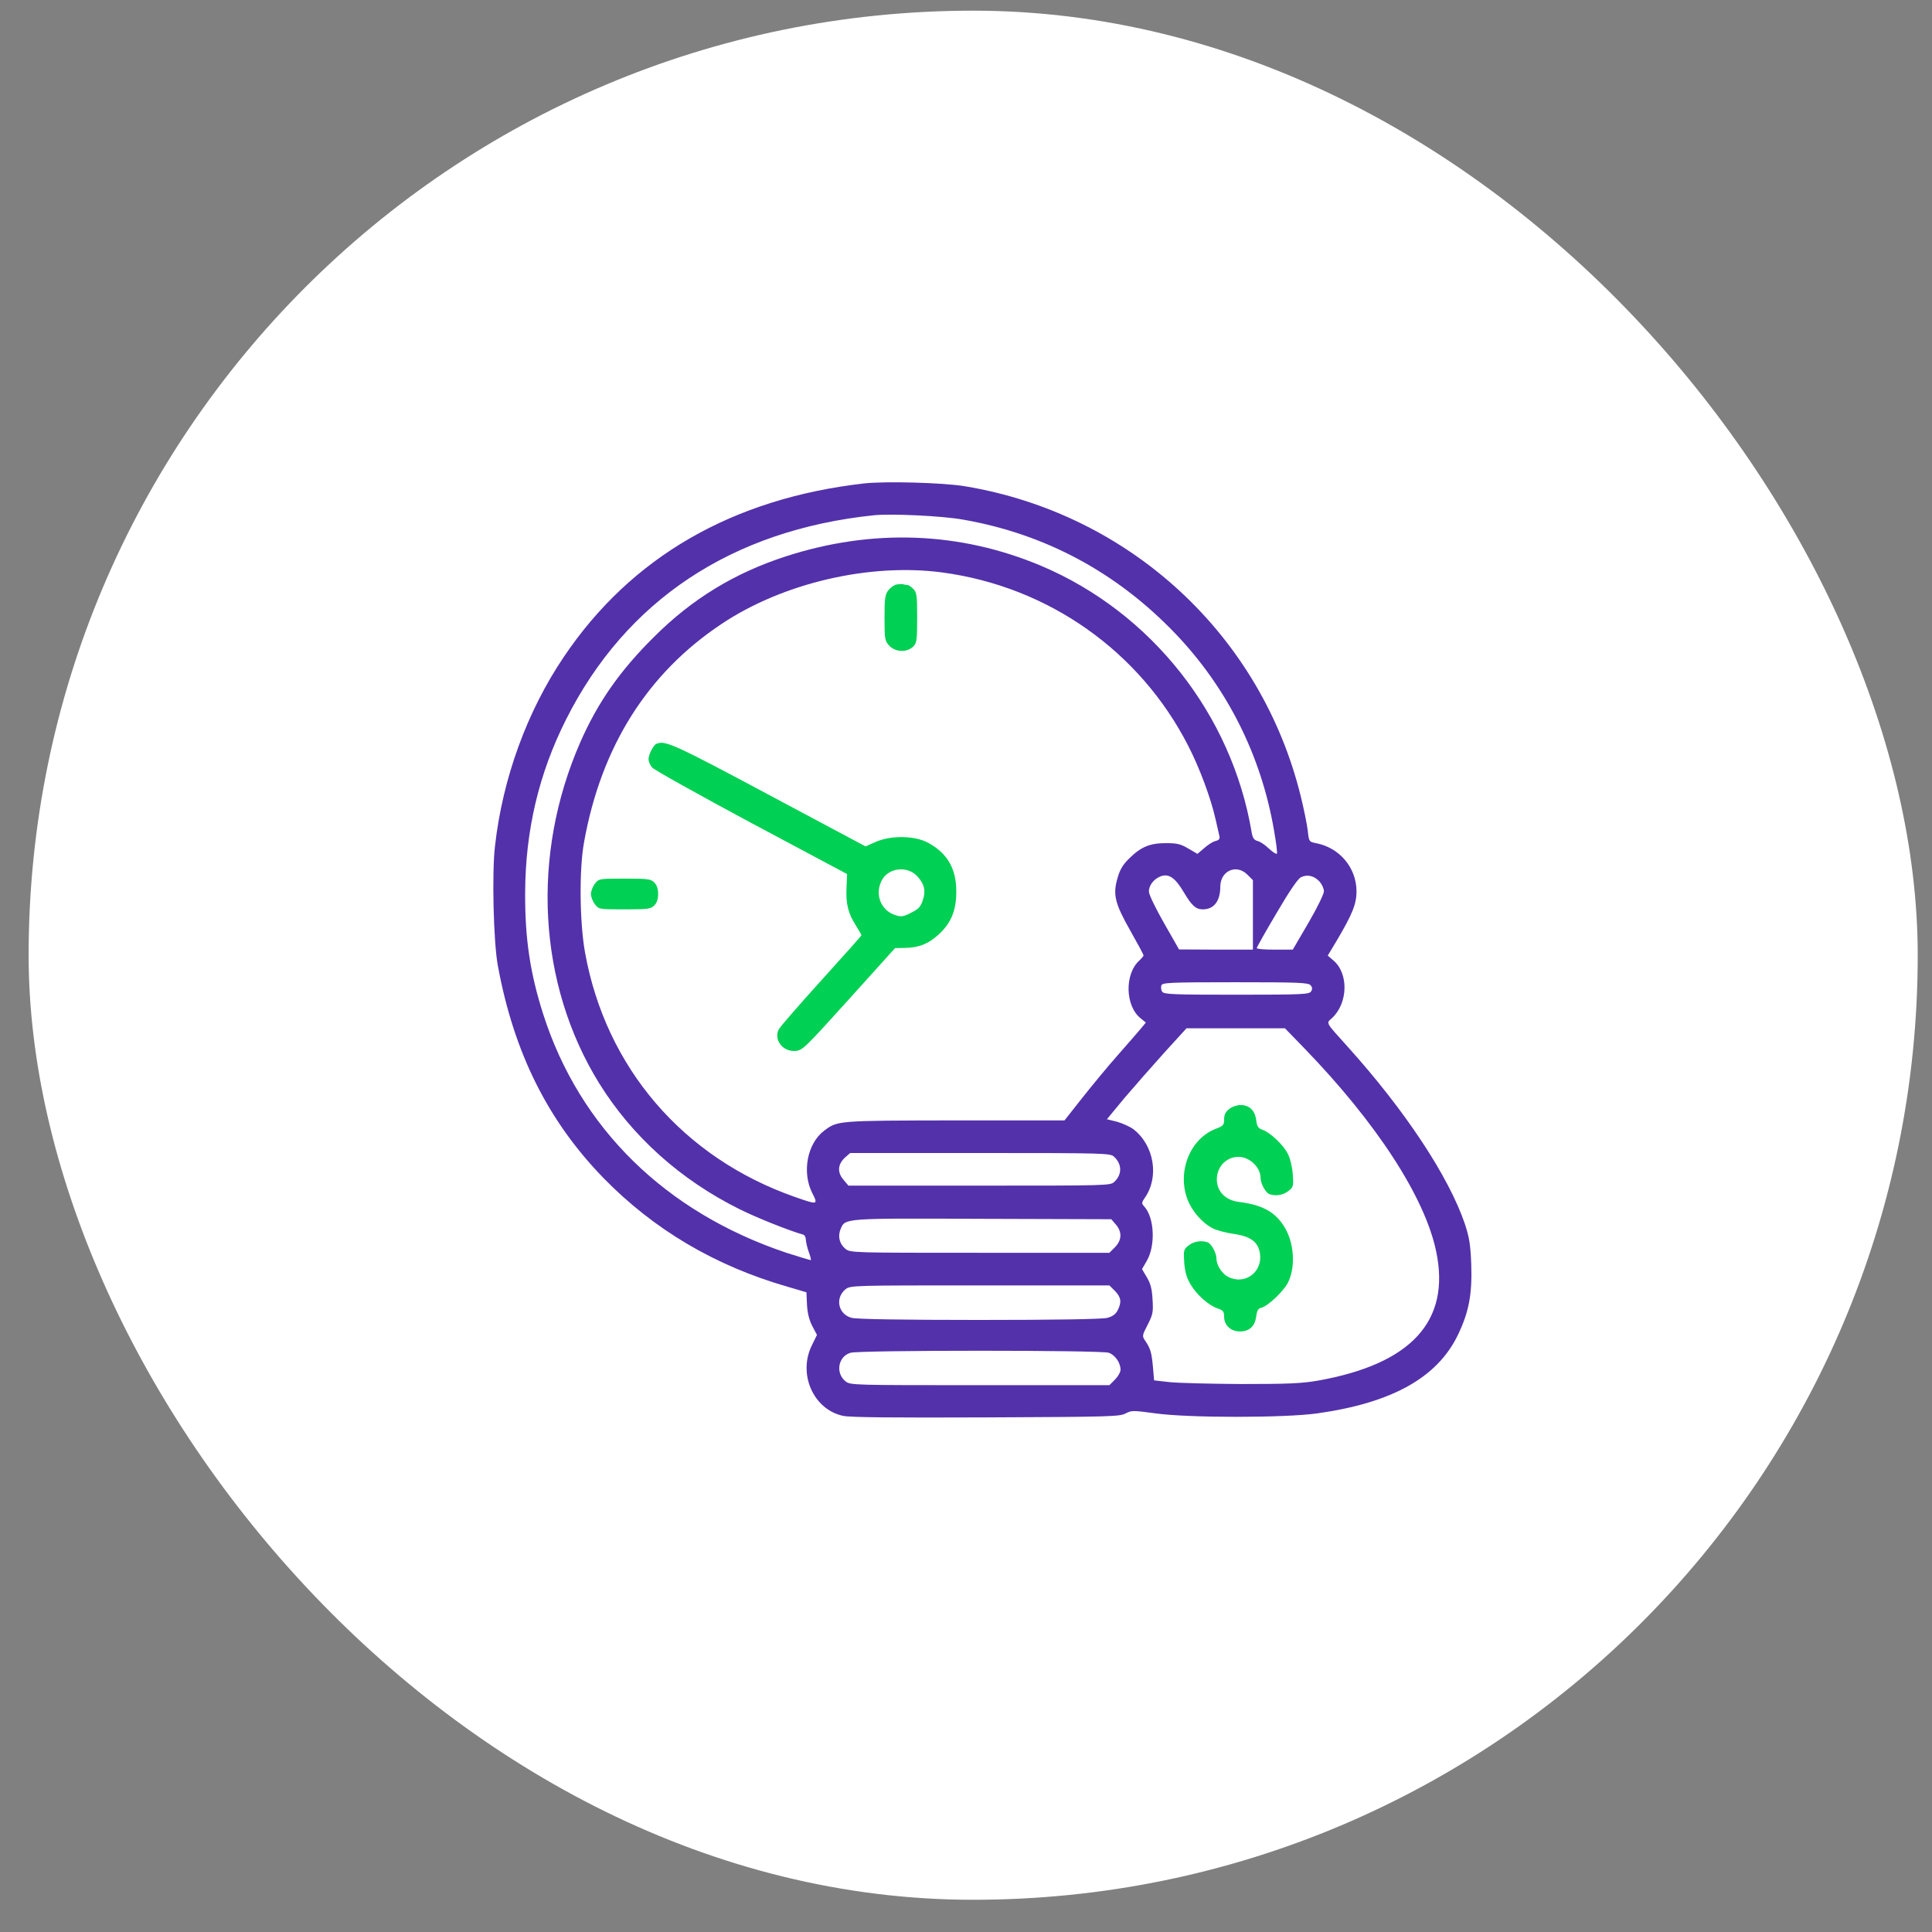 <svg width="59" height="59" viewBox="0 0 59 59" fill="none" xmlns="http://www.w3.org/2000/svg">
<rect x="0" y="0" width="59" height="59" fill="#808080" stroke="none"/>
<rect x="0.874" y="0.326" width="57.69" height="57.69" rx="28.845" fill="white"/>
<g clip-path="url(#clip0_446_257)">
<path d="M26.396 14.762C22.377 15.219 19.271 17.006 17.215 20.065C16.096 21.723 15.351 23.762 15.117 25.83C15.018 26.645 15.07 28.795 15.205 29.498C15.691 32.141 16.728 34.221 18.422 35.967C19.963 37.549 21.844 38.662 24.053 39.295L24.627 39.465L24.644 39.84C24.656 40.092 24.709 40.303 24.803 40.49L24.949 40.766L24.797 41.076C24.357 41.955 24.838 43.045 25.746 43.238C25.951 43.285 27.299 43.297 30.117 43.285C33.879 43.268 34.201 43.262 34.377 43.162C34.559 43.069 34.599 43.069 35.285 43.162C36.299 43.303 39.222 43.303 40.23 43.162C42.516 42.84 43.898 42.067 44.525 40.76C44.859 40.063 44.959 39.529 44.93 38.621C44.906 38.006 44.871 37.795 44.736 37.379C44.244 35.932 42.914 33.916 41.156 31.965C40.465 31.197 40.494 31.256 40.676 31.092C41.168 30.635 41.191 29.727 40.717 29.328L40.547 29.182L40.822 28.725C41.303 27.91 41.426 27.606 41.426 27.213C41.42 26.492 40.904 25.883 40.184 25.748C39.978 25.707 39.972 25.701 39.937 25.367C39.914 25.174 39.82 24.711 39.726 24.33C38.519 19.397 34.506 15.688 29.473 14.85C28.805 14.738 27.053 14.692 26.396 14.762ZM29.414 15.869C31.928 16.309 34.113 17.486 35.9 19.356C37.482 21.014 38.514 23.076 38.906 25.356C38.971 25.725 39.012 26.041 38.994 26.07C38.976 26.094 38.871 26.024 38.754 25.918C38.642 25.807 38.484 25.701 38.408 25.684C38.297 25.654 38.256 25.596 38.226 25.432C37.623 21.822 35.162 18.705 31.799 17.281C29.314 16.233 26.637 16.133 23.988 16.994C22.435 17.498 21.135 18.289 19.974 19.449C18.931 20.481 18.258 21.447 17.724 22.66C16.207 26.117 16.424 30.055 18.299 33.084C19.312 34.713 20.789 36.037 22.588 36.928C23.103 37.186 24.117 37.59 24.539 37.707C24.574 37.719 24.609 37.789 24.609 37.859C24.615 37.936 24.65 38.1 24.697 38.229C24.744 38.352 24.773 38.469 24.762 38.481C24.75 38.486 24.416 38.387 24.017 38.258C20.326 37.022 17.701 34.449 16.588 30.969C16.189 29.721 16.031 28.666 16.037 27.272C16.043 25.373 16.453 23.627 17.285 21.975C19.113 18.336 22.348 16.186 26.689 15.735C27.223 15.682 28.764 15.752 29.414 15.869ZM28.769 17.481C32.016 17.914 34.816 19.889 36.293 22.789C36.633 23.451 36.978 24.377 37.119 25.01C37.166 25.221 37.219 25.455 37.236 25.52C37.26 25.619 37.23 25.654 37.119 25.684C37.037 25.701 36.885 25.801 36.773 25.901L36.568 26.076L36.287 25.912C36.053 25.772 35.941 25.748 35.596 25.748C35.103 25.748 34.828 25.871 34.471 26.229C34.295 26.399 34.195 26.569 34.131 26.803C33.978 27.313 34.043 27.582 34.517 28.42C34.74 28.813 34.922 29.152 34.922 29.176C34.922 29.199 34.863 29.264 34.799 29.328C34.336 29.738 34.359 30.723 34.834 31.098L34.992 31.227L34.828 31.426C34.734 31.537 34.418 31.901 34.125 32.234C33.832 32.563 33.351 33.149 33.053 33.524L32.508 34.215H29.162C25.553 34.221 25.582 34.221 25.166 34.531C24.65 34.924 24.486 35.797 24.803 36.43C24.99 36.799 24.978 36.799 24.275 36.553C20.865 35.358 18.498 32.609 17.865 29.082C17.701 28.168 17.683 26.551 17.836 25.719C18.357 22.807 19.769 20.563 22.031 19.057C23.906 17.803 26.555 17.188 28.769 17.481ZM38.092 26.709L38.262 26.879V27.94V29H37.137L36.006 28.994L35.549 28.192C35.297 27.752 35.086 27.319 35.086 27.231C35.08 27.043 35.232 26.844 35.443 26.762C35.689 26.668 35.889 26.803 36.152 27.248C36.392 27.658 36.521 27.77 36.732 27.77C37.072 27.77 37.266 27.518 37.266 27.072C37.271 26.592 37.758 26.375 38.092 26.709ZM40.301 26.926C40.371 27.008 40.43 27.137 40.43 27.219C40.43 27.301 40.219 27.735 39.955 28.186L39.48 29H38.93C38.625 29 38.379 28.983 38.379 28.953C38.379 28.93 38.648 28.449 38.982 27.887C39.369 27.225 39.633 26.838 39.726 26.791C39.92 26.692 40.137 26.744 40.301 26.926ZM40.025 30.09C40.078 30.154 40.084 30.207 40.037 30.277C39.984 30.365 39.767 30.377 37.764 30.377C35.789 30.377 35.543 30.365 35.49 30.283C35.455 30.231 35.449 30.143 35.467 30.09C35.502 30.008 35.724 29.996 37.722 29.996C39.68 29.996 39.955 30.008 40.025 30.09ZM39.82 32C42.035 34.285 43.512 36.559 43.857 38.211C44.309 40.344 43.096 41.662 40.224 42.166C39.75 42.248 39.31 42.266 37.91 42.266C36.961 42.26 35.971 42.236 35.713 42.207L35.244 42.154L35.209 41.744C35.168 41.299 35.133 41.182 34.974 40.947C34.875 40.801 34.875 40.789 35.051 40.449C35.209 40.139 35.221 40.063 35.197 39.682C35.18 39.371 35.139 39.201 35.027 39.014L34.875 38.756L35.021 38.504C35.291 38.041 35.256 37.186 34.945 36.846C34.857 36.746 34.857 36.729 34.963 36.576C35.408 35.938 35.244 34.965 34.605 34.479C34.5 34.403 34.277 34.303 34.113 34.256L33.803 34.18L34.336 33.535C34.635 33.184 35.18 32.563 35.555 32.147L36.234 31.402H37.734H39.24L39.82 32ZM34.025 35.328C34.266 35.551 34.271 35.867 34.031 36.09C33.908 36.207 33.844 36.207 29.906 36.207H25.91L25.752 36.02C25.564 35.797 25.582 35.545 25.816 35.34L25.963 35.211H29.935C33.803 35.211 33.908 35.217 34.025 35.328ZM34.078 37.397C34.271 37.625 34.26 37.871 34.049 38.088L33.879 38.258H29.924C26.074 38.258 25.969 38.258 25.822 38.141C25.64 37.994 25.576 37.76 25.67 37.537C25.81 37.197 25.74 37.203 30.017 37.221L33.937 37.233L34.078 37.397ZM34.049 39.424C34.236 39.617 34.26 39.764 34.131 40.016C34.072 40.133 33.972 40.203 33.82 40.244C33.68 40.285 32.291 40.309 29.912 40.309C27.533 40.309 26.144 40.285 26.004 40.244C25.594 40.133 25.494 39.635 25.822 39.371C25.969 39.254 26.051 39.254 29.924 39.254H33.879L34.049 39.424ZM33.861 41.311C34.055 41.381 34.219 41.615 34.219 41.832C34.219 41.903 34.142 42.037 34.049 42.131L33.879 42.301H29.924C26.051 42.301 25.969 42.301 25.822 42.184C25.506 41.932 25.594 41.422 25.974 41.311C26.256 41.229 33.627 41.229 33.861 41.311Z" fill="#5331AB"/>
<path d="M27.381 17.85C27.305 17.861 27.193 17.943 27.129 18.026C27.029 18.154 27.012 18.26 27.012 18.869C27.012 19.502 27.023 19.572 27.146 19.707C27.334 19.918 27.697 19.936 27.891 19.742C27.996 19.637 28.008 19.549 28.008 18.863C28.008 18.178 27.996 18.09 27.891 17.985C27.826 17.92 27.75 17.867 27.721 17.867C27.691 17.867 27.633 17.856 27.586 17.844C27.545 17.832 27.451 17.838 27.381 17.85Z" fill="#00D053"/>
<path d="M20.051 22.713C19.957 22.748 19.805 23.041 19.805 23.188C19.805 23.252 19.852 23.364 19.916 23.44C19.975 23.51 21.34 24.272 22.945 25.133L25.869 26.692L25.852 27.102C25.828 27.6 25.898 27.887 26.133 28.256C26.227 28.409 26.309 28.549 26.309 28.561C26.309 28.573 25.752 29.2 25.072 29.95C24.393 30.7 23.807 31.373 23.777 31.444C23.625 31.76 23.912 32.123 24.287 32.094C24.51 32.077 24.568 32.018 25.928 30.512L27.334 28.953L27.621 28.948C28.055 28.942 28.342 28.83 28.652 28.549C29.039 28.203 29.203 27.811 29.203 27.242C29.209 26.528 28.928 26.047 28.33 25.731C27.926 25.514 27.193 25.508 26.736 25.713L26.432 25.848L23.455 24.26C20.561 22.713 20.314 22.608 20.051 22.713ZM28.02 26.768C28.236 27.008 28.277 27.213 28.178 27.5C28.113 27.694 28.043 27.77 27.82 27.875C27.58 27.998 27.516 28.004 27.34 27.946C26.9 27.805 26.707 27.313 26.924 26.891C27.129 26.492 27.715 26.428 28.02 26.768Z" fill="#00D053"/>
<path d="M18.17 26.984C18.1 27.072 18.047 27.213 18.047 27.301C18.047 27.389 18.1 27.529 18.17 27.617C18.287 27.77 18.299 27.77 19.078 27.77C19.787 27.77 19.875 27.758 19.98 27.652C20.057 27.576 20.098 27.459 20.098 27.301C20.098 27.143 20.057 27.025 19.98 26.949C19.875 26.844 19.787 26.832 19.078 26.832C18.299 26.832 18.287 26.832 18.17 26.984Z" fill="#00D053"/>
<path d="M37.535 33.869C37.424 33.957 37.383 34.045 37.383 34.18C37.383 34.355 37.359 34.385 37.125 34.473C36.346 34.772 35.941 35.773 36.264 36.629C36.41 37.004 36.727 37.361 37.055 37.52C37.178 37.578 37.465 37.654 37.693 37.684C38.203 37.76 38.432 37.935 38.479 38.293C38.555 38.861 38.004 39.254 37.5 38.99C37.313 38.891 37.148 38.633 37.148 38.434C37.148 38.264 36.996 37.988 36.885 37.941C36.697 37.871 36.457 37.906 36.299 38.035C36.147 38.152 36.141 38.176 36.164 38.557C36.188 38.844 36.24 39.025 36.352 39.213C36.533 39.529 36.914 39.869 37.184 39.957C37.354 40.016 37.383 40.051 37.383 40.215C37.383 40.473 37.588 40.66 37.863 40.66C38.15 40.66 38.32 40.508 38.361 40.209C38.385 40.022 38.42 39.957 38.525 39.934C38.725 39.881 39.188 39.441 39.328 39.178C39.58 38.68 39.522 37.912 39.193 37.42C38.912 36.992 38.525 36.793 37.834 36.705C37.459 36.658 37.213 36.435 37.166 36.113C37.113 35.691 37.412 35.328 37.822 35.328C38.162 35.328 38.496 35.65 38.496 35.973C38.496 36.143 38.648 36.418 38.76 36.465C38.947 36.535 39.188 36.5 39.346 36.371C39.498 36.254 39.504 36.225 39.48 35.861C39.463 35.633 39.398 35.375 39.328 35.234C39.188 34.959 38.789 34.584 38.555 34.502C38.42 34.455 38.385 34.397 38.361 34.197C38.32 33.904 38.15 33.746 37.881 33.746C37.775 33.746 37.623 33.799 37.535 33.869Z" fill="#00D053"/>
</g>
<defs>
<clipPath id="clip0_446_257">
<rect width="30" height="30" fill="white" transform="translate(15 14)"/>
</clipPath>
</defs>
</svg>
